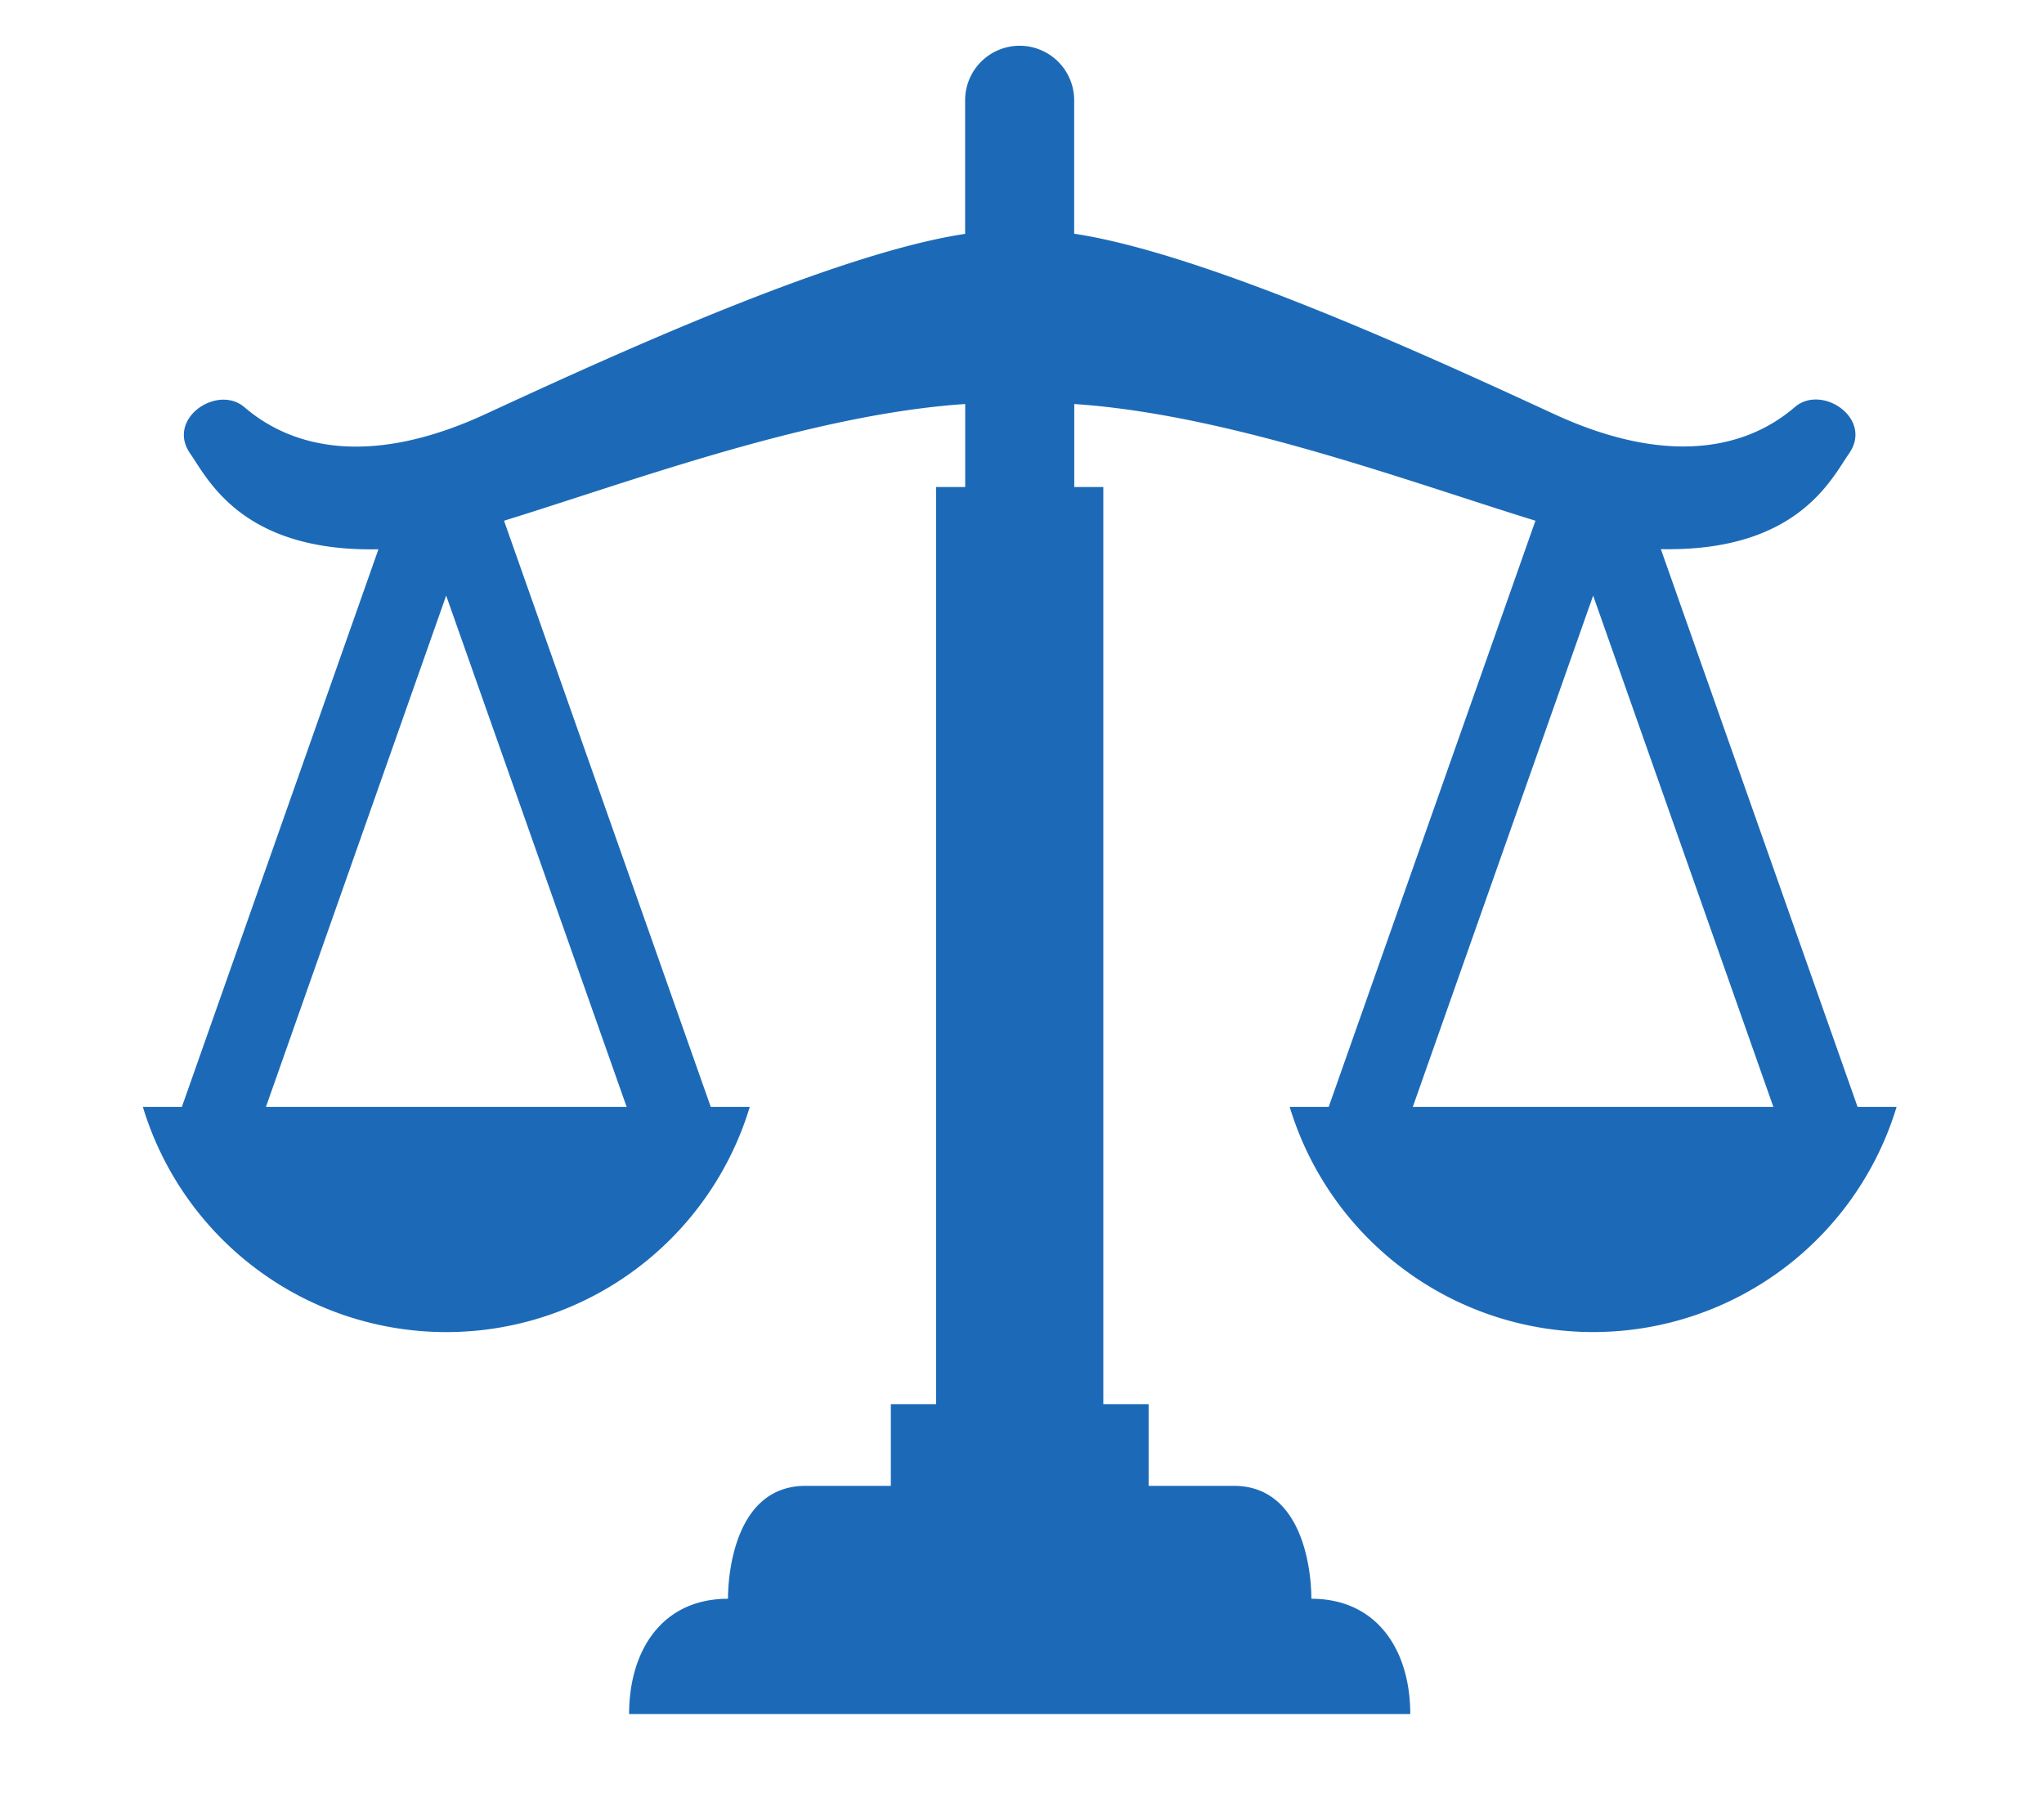 <svg xmlns="http://www.w3.org/2000/svg" width="93" height="82" viewBox="0 0 93 82">
  <g id="グループ_8696" data-name="グループ 8696" transform="translate(1175 4805)">
    <g id="グループ_8689" data-name="グループ 8689">
      <path id="パス_15593" data-name="パス 15593" d="M78.018,60.759l-8.95-25.377c.021,0,.043,0,.063,0,6.162.106,7.7-3.207,8.5-4.354,1.109-1.585-1.233-3.17-2.465-2.113s-4.561,3.274-10.969.315c-5.778-2.668-15.909-7.308-21.823-8.2V14.959a2.481,2.481,0,1,0-4.962,0v6.078c-5.914.888-16.045,5.529-21.823,8.2-6.409,2.959-9.737.74-10.969-.315s-3.574.528-2.465,2.113c.8,1.147,2.342,4.46,8.5,4.354.021,0,.043,0,.063,0L1.775,60.759H0a14.426,14.426,0,0,0,27.614,0H25.839L16.433,34.088c5.795-1.787,13.959-4.84,20.983-5.31v3.776H36.09V74.282H34.032V78H30.156c-3.64,0-3.532,5.138-3.532,5.138-3,0-4.5,2.353-4.5,5.244H57.666c0-2.89-1.5-5.244-4.5-5.244,0,0,.107-5.138-3.533-5.138H45.761V74.282H43.7V32.554H42.378V28.778c7.024.47,15.188,3.523,20.983,5.31L53.954,60.759H52.18a14.426,14.426,0,0,0,27.613,0H78.018Zm-56.006,0H5.6l8.2-23.264Zm35.769,0,8.206-23.264,8.2,23.264Z" transform="translate(-1168.5 -4815.396)" fill="#1c6ab7"/>
    </g>
    <rect id="長方形_71485" data-name="長方形 71485" width="93" height="82" transform="translate(-1175 -4805)" fill="none"/>
  </g>
</svg>
